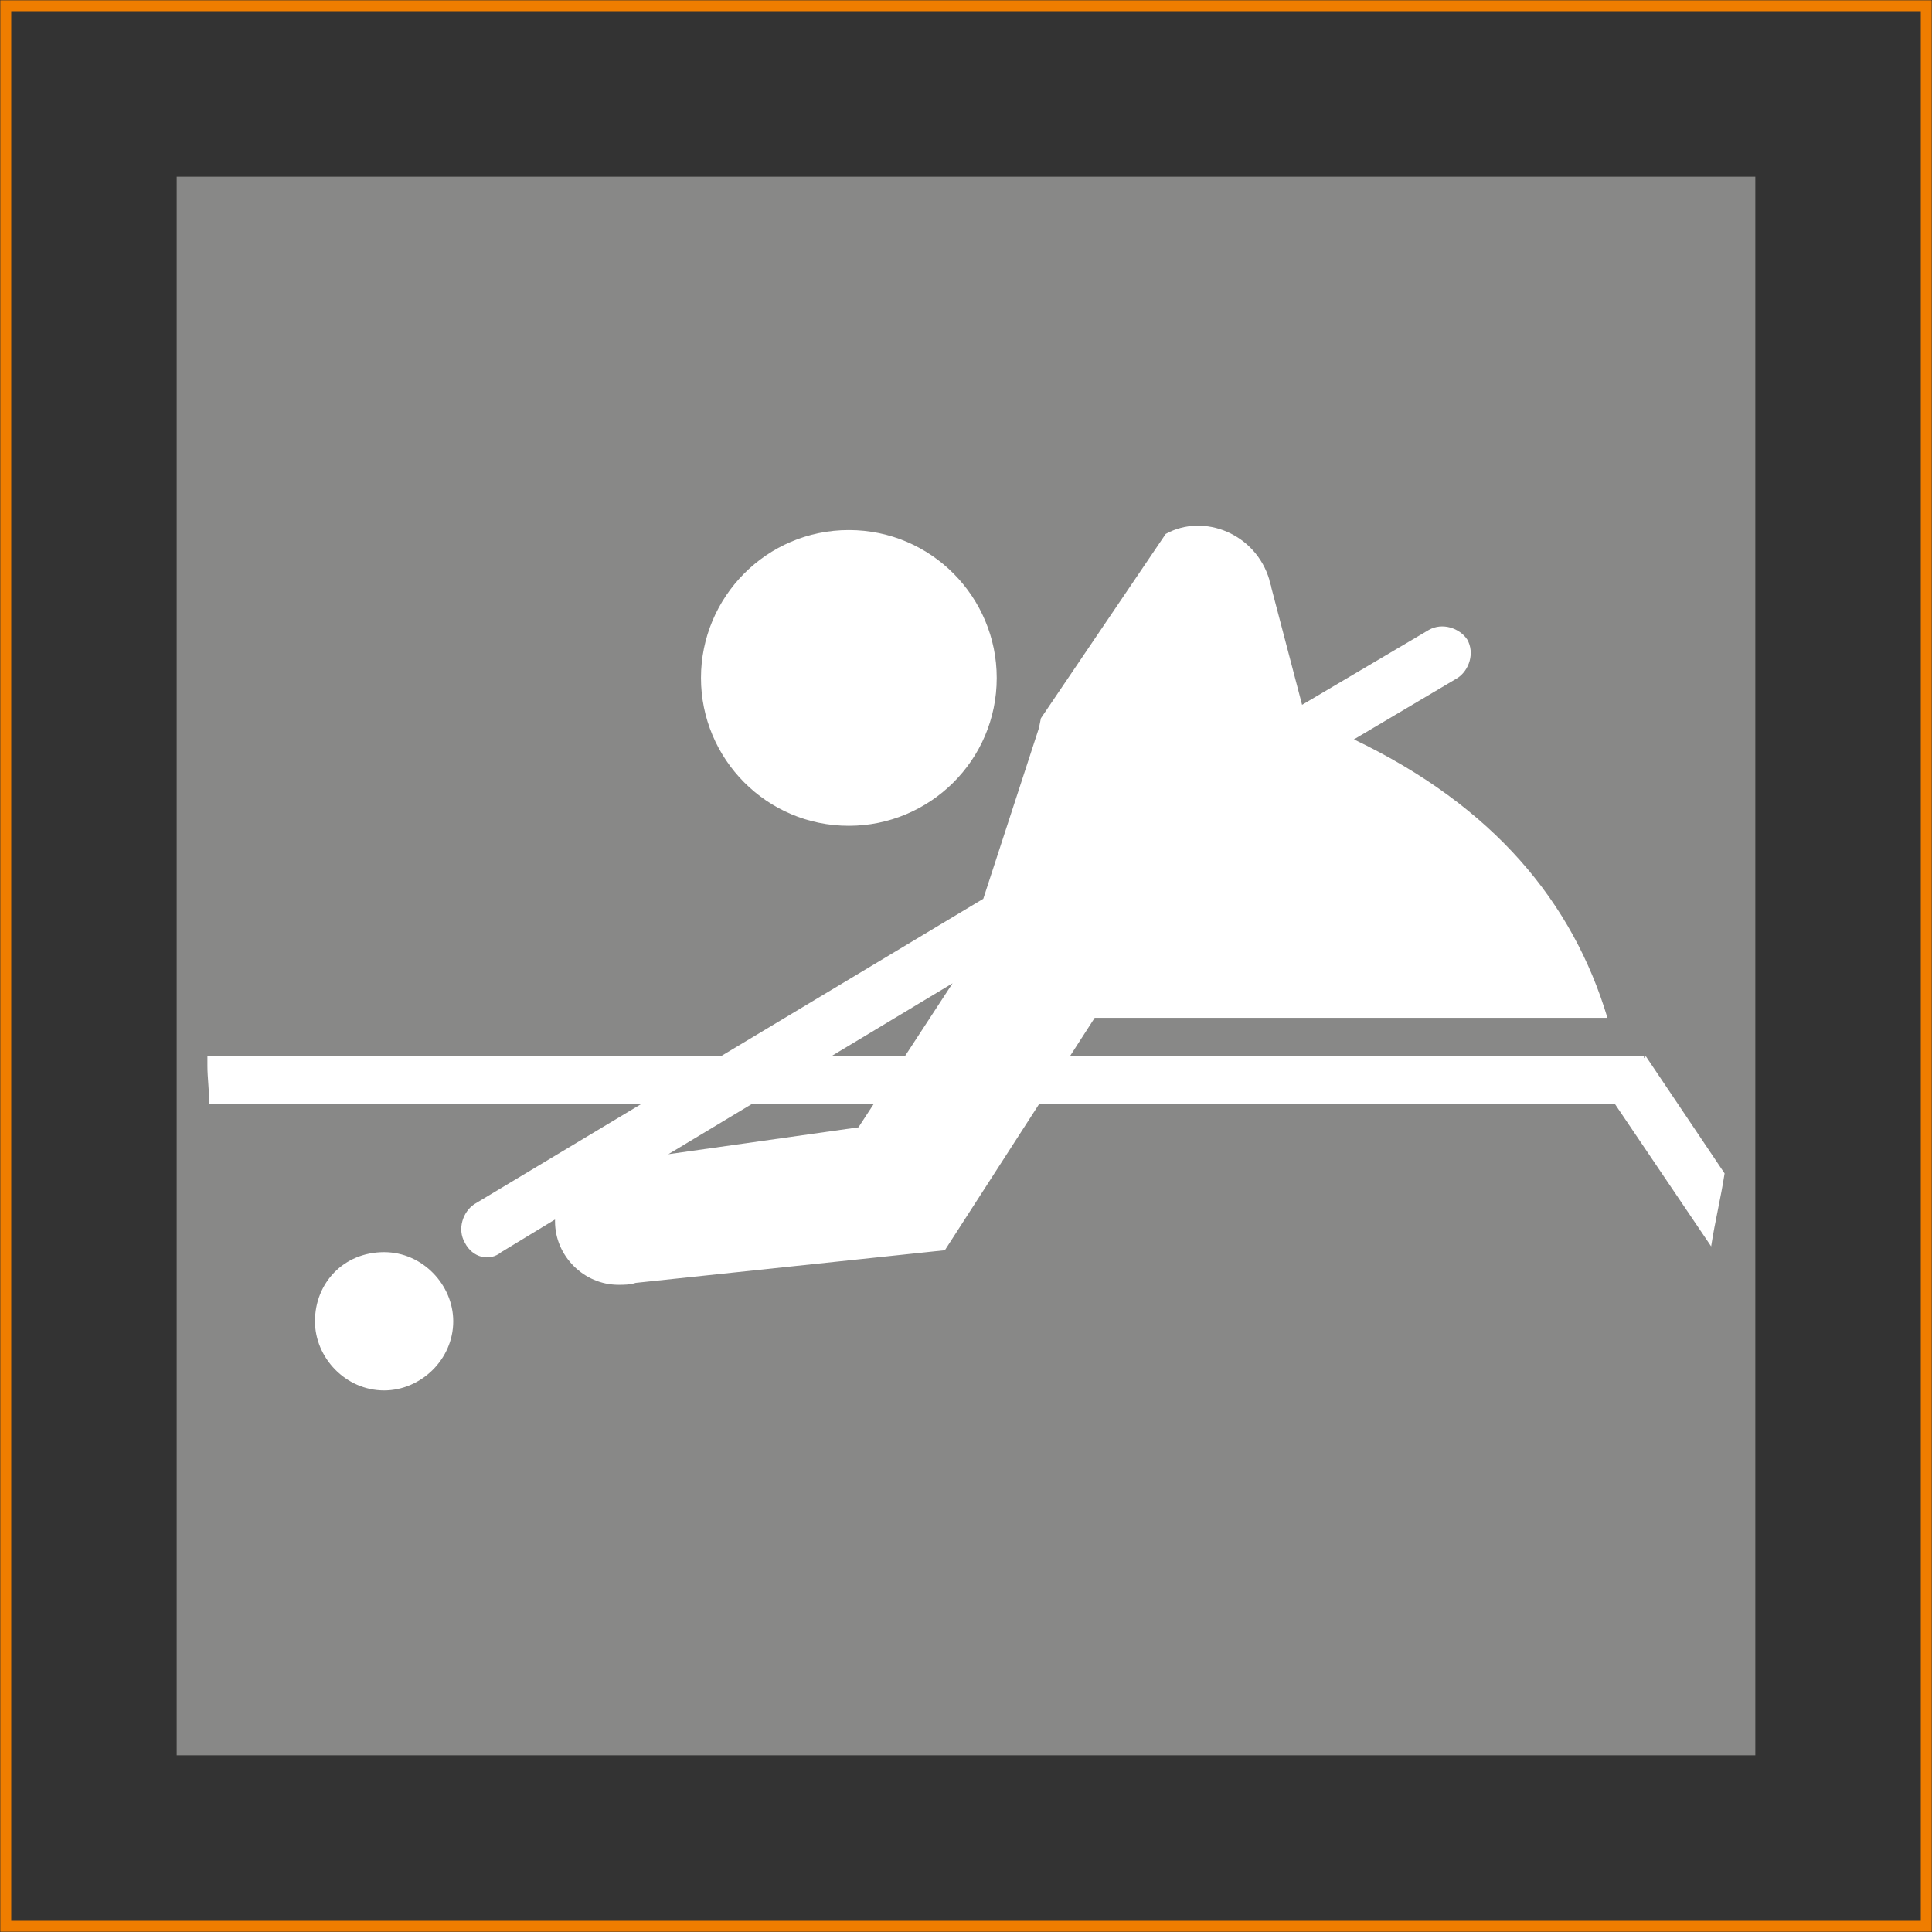 <?xml version="1.0" encoding="utf-8"?>
<!-- Generator: Adobe Illustrator 19.2.1, SVG Export Plug-In . SVG Version: 6.00 Build 0)  -->
<svg version="1.1" id="Layer_1" xmlns="http://www.w3.org/2000/svg" xmlns:xlink="http://www.w3.org/1999/xlink" x="0px" y="0px"
	 width="100.6px" height="100.6px" viewBox="0 0 100.6 100.6" style="enable-background:new 0 0 100.6 100.6;" xml:space="preserve"
	>
<rect x="0" y="0" width="100.6" height="100.6" fill="#333333" stroke="none"/>
<style type="text/css">
	.st0{fill:none;stroke:#EF7D00;stroke-width:0.567;stroke-miterlimit:22.926;}
	.st1{fill:#888887;}
	.st2{fill:#FFFFFF;}
</style>
<g>
	<rect x="0.3" y="0.3" class="st0" width="100" height="100"/>
	<rect x="9.2" y="9.2" class="st1" width="82.2" height="82.2"/>
</g>
<g>
	<path class="st2" d="M10.8,55h74.8v0.1l0.1-0.1l4.1,6.1c-0.2,1.3-0.5,2.5-0.7,3.8l-5-7.4H10.9c0-0.6-0.1-1.4-0.1-2
		C10.8,55.3,10.8,55.2,10.8,55"/>
	<path class="st2" d="M34.8,60.1l14.8-8.9l-4.9,7.5L34.8,60.1z M26.1,65.2l2.8-1.7v0.1c0,1.8,1.5,3.3,3.3,3.3c0.3,0,0.6,0,0.9-0.1
		l16.1-1.7L57,53h26.7c-1.8-6-5.9-11-13.2-14.5l5.4-3.2c0.6-0.4,0.9-1.3,0.5-2c-0.4-0.6-1.3-0.9-2-0.5l-6.6,3.9l-1.6-6.1
		c0-0.1-0.1-0.3-0.1-0.4l0,0c-0.7-2.4-3.4-3.5-5.4-2.4l-6.5,9.6l-0.1,0.5l-2.9,8.9L24.7,62.7c-0.6,0.4-0.9,1.3-0.5,2
		C24.6,65.5,25.5,65.7,26.1,65.2z M44.2,27.6c4.3,0,7.7,3.5,7.7,7.7c0,4.3-3.5,7.7-7.7,7.7c-4.3,0-7.7-3.5-7.7-7.7
		S39.9,27.6,44.2,27.6z"/>
	<path class="st2" d="M20,66.7c1.2,0,2.1,1,2.1,2.1c0,1.1-1,2.1-2.1,2.1c-1.2,0-2.1-1-2.1-2.1C17.9,67.6,18.8,66.7,20,66.7 M20,65.2
		c2,0,3.6,1.7,3.6,3.6c0,2-1.7,3.6-3.6,3.6c-2,0-3.6-1.7-3.6-3.6C16.4,66.8,17.9,65.2,20,65.2z"/>
	<path class="st2" d="M20,66.3c1.5,0,2.6,1.2,2.6,2.6c0,1.4-1.2,2.6-2.6,2.6c-1.5,0-2.6-1.2-2.6-2.6C17.4,67.4,18.6,66.3,20,66.3"/>
</g>
</svg>
